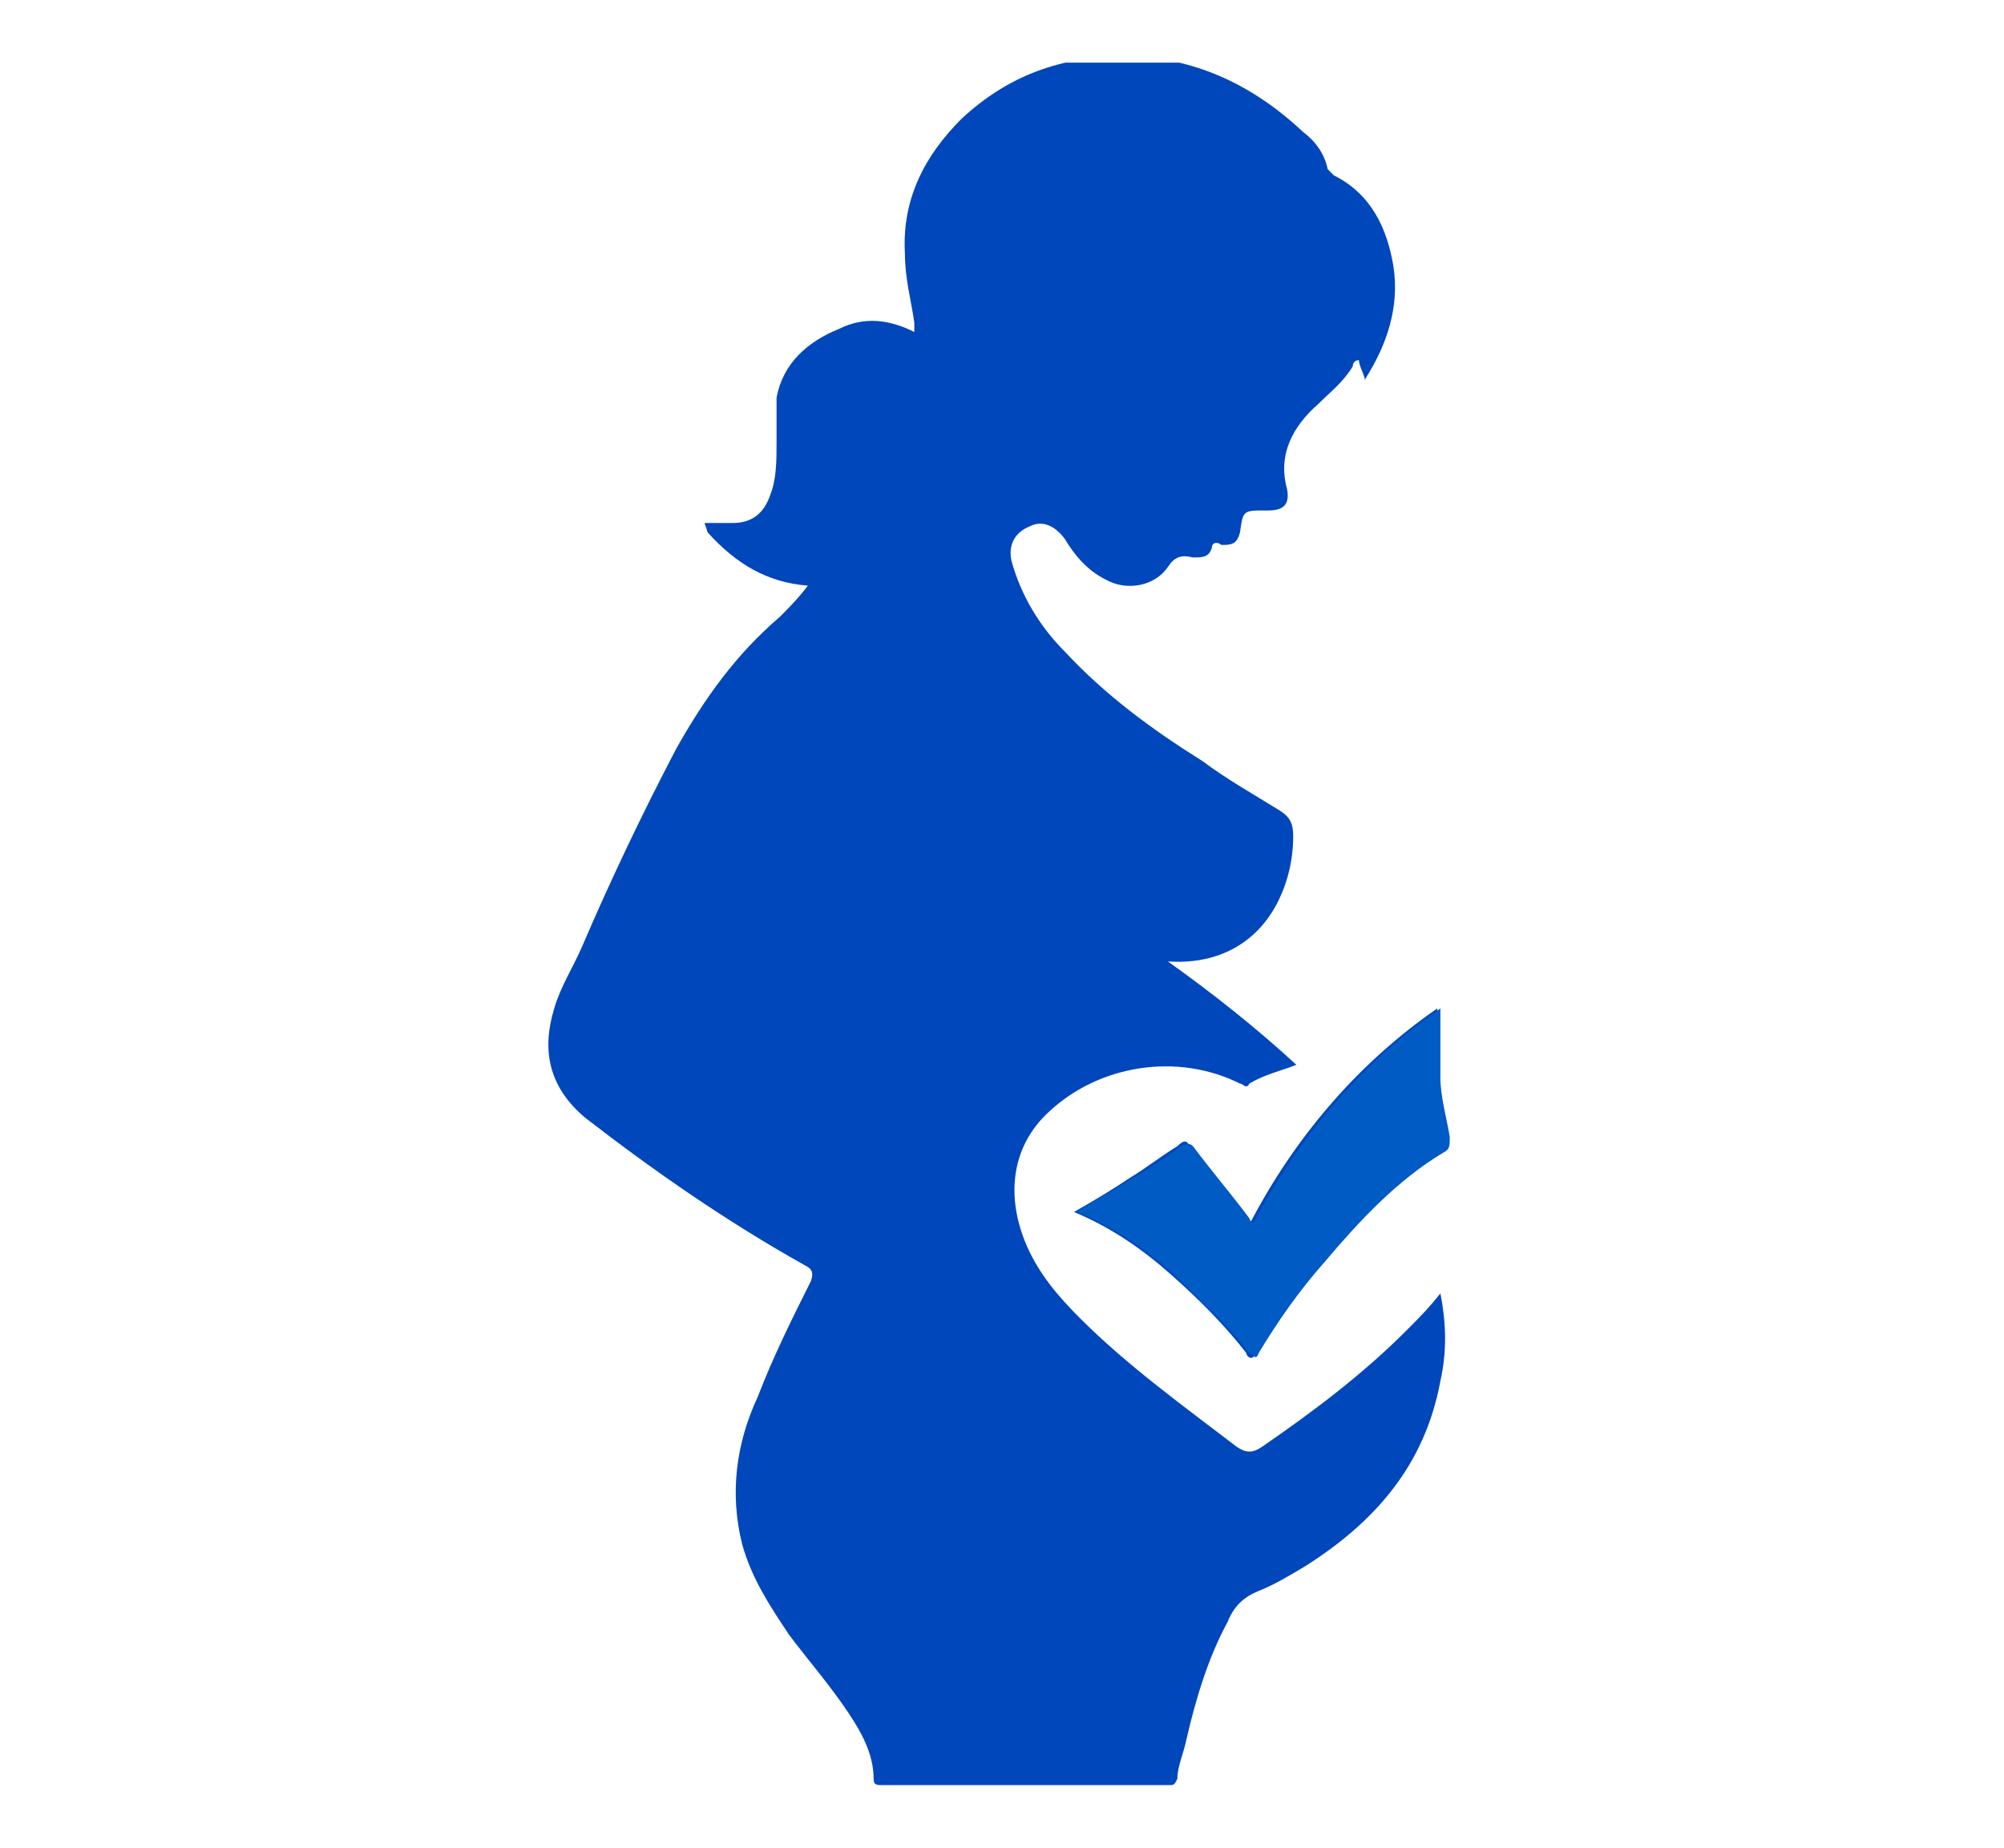 <svg viewBox="0 0 64 59" version="1.1" xmlns:xlink="http://www.w3.org/1999/xlink" xmlns="http://www.w3.org/2000/svg" id="Layer_1">
  
  <defs>
    <style>
      .st0 {
        fill: none;
      }

      .st1 {
        fill: #005bc4;
      }

      .st2 {
        clip-path: url(#clippath);
      }

      .st3 {
        fill: #0047bb;
      }
    </style>
    <clipPath id="clippath">
      <rect height="55.1" width="28.9" y="2" x="17.5" class="st0"></rect>
    </clipPath>
  </defs>
  <g class="st2">
    <path d="M40,39.1c0,0-.1-.1-.2-.2-.6-.8-1.2-1.5-1.8-2.3-.1-.2-.2-.2-.4,0-.5.3-1,.7-1.5,1-.6.4-1.1.7-1.8,1.1,1.2.5,2.2,1.2,3.1,2,.9.8,1.7,1.6,2.4,2.5,0,.1.2.3.3,0,.6-1.1,1.3-2,2.1-2.9,1.1-1.3,2.3-2.5,3.8-3.5.2-.2.3-.3.2-.5-.1-.6-.2-1.3-.3-1.9,0-.7,0-1.4,0-2.2-2.6,1.8-4.6,4.2-6,6.9M22.6,17s0,0,0,0c0,0,0,0,0,0,.9,1,1.9,1.6,3.2,1.7-.3.4-.6.7-.9,1-1.4,1.2-2.4,2.6-3.3,4.2-1.1,2.1-2.1,4.2-3,6.3-.3.7-.7,1.3-.9,2-.4,1.3-.2,2.5,1,3.5,2.2,1.7,4.5,3.3,7,4.7.2.1.3.2.2.5-.6,1.2-1.2,2.4-1.7,3.7-.7,1.5-.9,3.1-.5,4.7.3,1.1.9,2,1.5,2.9.6.8,1.3,1.6,1.9,2.5.4.6.8,1.3.8,2.1,0,.2.1.2.3.2,3,0,6,0,9.1,0,.2,0,.2,0,.3-.2,0-.4.2-.8.3-1.3.3-1.3.7-2.6,1.3-3.7.2-.5.5-.8,1-1,.5-.2,1-.5,1.5-.8,2.2-1.4,3.8-3.2,4.3-5.9.2-.9.2-1.8,0-2.8-.4.5-.7.8-1.1,1.2-1.4,1.4-3,2.6-4.6,3.7-.3.2-.5.2-.8,0-1.7-1.3-3.5-2.6-5-4.1-.7-.7-1.3-1.4-1.7-2.3-.7-1.6-.5-3.2.7-4.3,1.6-1.5,4.1-1.9,6.1-.9.1,0,.2.2.3,0,.5-.3,1-.4,1.5-.6-1.3-1.2-2.7-2.3-4.1-3.3,1.5.1,2.7-.5,3.4-1.7.4-.7.6-1.5.6-2.3,0-.4-.1-.6-.4-.8-.8-.5-1.7-1-2.5-1.6-1.6-1-3.1-2.1-4.4-3.5-.8-.8-1.4-1.8-1.7-2.9-.1-.5.1-.9.6-1.1.4-.2.8,0,1.1.4.3.5.7,1,1.3,1.3.7.4,1.6.2,2-.4.2-.3.4-.4.8-.3.3,0,.5,0,.6-.3,0-.2.2-.2.3-.1.3,0,.5,0,.6-.4.1-.7.1-.7.8-.7,0,0,0,0,.1,0,.5,0,.7-.2.6-.7-.3-1.1.2-2,1-2.7.4-.4.8-.7,1.1-1.2,0,0,0-.2.2-.2,0,.2.2.5.2.7,0,0,0,0,0-.1.7-1.1,1.1-2.3.9-3.6-.2-1.2-.7-2.3-1.9-2.9,0,0-.1-.1-.2-.2-.1-.5-.4-.9-.8-1.2-1.6-1.5-3.5-2.4-5.7-2.4-2,0-3.7.6-5.2,2-1.2,1.2-1.9,2.6-1.8,4.3,0,.8.2,1.5.3,2.2,0,.1,0,.2,0,.3-.8-.4-1.6-.5-2.4-.1-1,.4-1.8,1.1-2,2.2,0,.4,0,.9,0,1.4,0,.6,0,1.2-.2,1.7-.2.6-.6.9-1.2.9-.3,0-.6,0-.9,0" class="st3"></path>
    <path d="M40,39.1c1.5-2.8,3.4-5.1,6-6.9,0,.8,0,1.5,0,2.2,0,.6.2,1.3.3,1.9,0,.3,0,.4-.2.5-1.5.9-2.7,2.2-3.8,3.5-.8.9-1.5,1.9-2.1,2.9-.1.3-.2,0-.3,0-.7-.9-1.6-1.7-2.4-2.5-.9-.8-1.9-1.5-3.1-2,.6-.4,1.2-.7,1.8-1.1.5-.3,1-.6,1.5-1,.2-.1.3-.1.4,0,.6.8,1.2,1.5,1.8,2.3,0,0,0,.1.2.2" class="st1"></path>
    <path d="M22.6,17s0,0,0,0c0,0,0,0,0,0,0,0,0,0,0,0" class="st1"></path>
  </g>
</svg>
